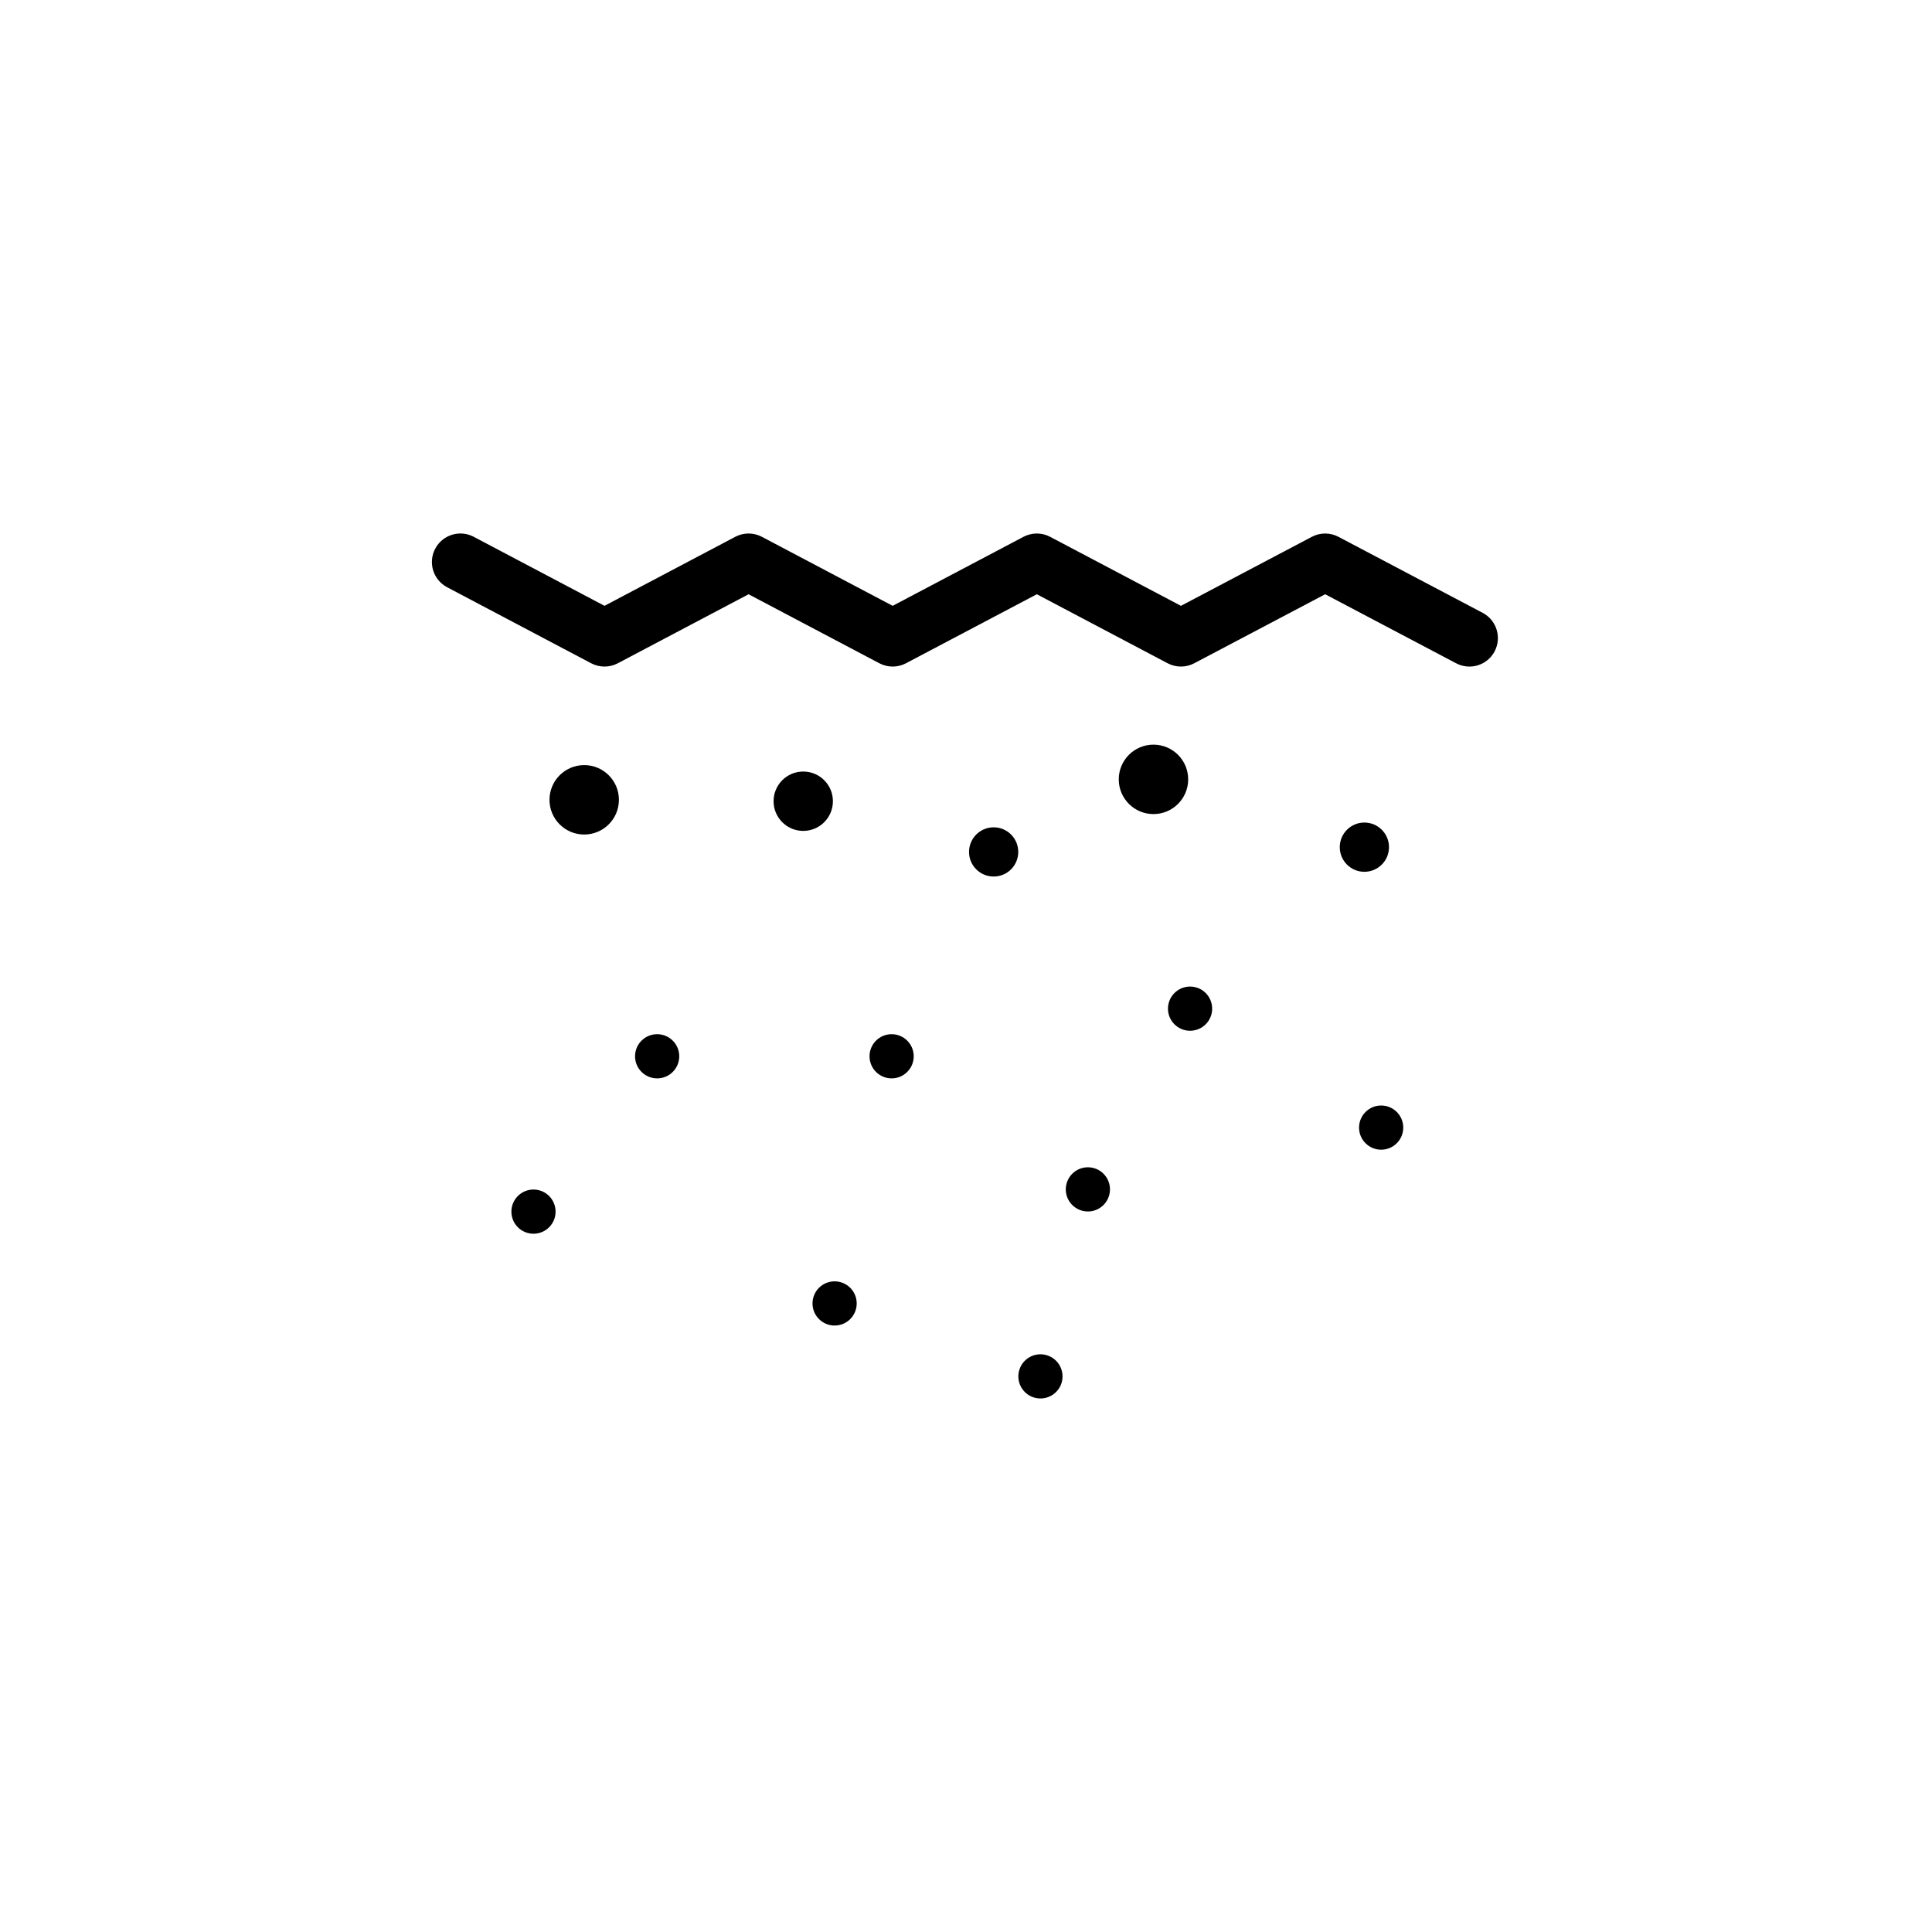 <?xml version="1.0" encoding="UTF-8"?>
<!-- Uploaded to: SVG Repo, www.svgrepo.com, Generator: SVG Repo Mixer Tools -->
<svg fill="#000000" width="800px" height="800px" version="1.1" viewBox="144 144 512 512" xmlns="http://www.w3.org/2000/svg">
 <g>
  <path d="m459.38 405.45c-3.234 0-5.856 2.621-5.856 5.856 0 3.234 2.621 5.856 5.856 5.856 3.234 0 5.856-2.621 5.856-5.856 0-3.234-2.621-5.856-5.856-5.856z"/>
  <path d="m380.29 418.07c-3.234 0-5.856 2.621-5.856 5.856 0 3.234 2.621 5.856 5.856 5.856 3.234 0 5.856-2.621 5.856-5.856 0-3.234-2.621-5.856-5.856-5.856z"/>
  <path d="m432.3 453.34c-3.234 0-5.856 2.621-5.856 5.856s2.621 5.856 5.856 5.856c3.234 0 5.856-2.621 5.856-5.856 0-3.238-2.621-5.856-5.856-5.856z"/>
  <path d="m419.73 502.9c-3.234 0-5.856 2.621-5.856 5.856 0 3.234 2.621 5.856 5.856 5.856s5.856-2.621 5.856-5.856c-0.004-3.231-2.621-5.856-5.856-5.856z"/>
  <path d="m510.02 436.97c-3.234 0-5.856 2.621-5.856 5.856s2.621 5.856 5.856 5.856 5.856-2.621 5.856-5.856c0-3.238-2.621-5.856-5.856-5.856z"/>
  <path d="m365.18 483.57c-3.234 0-5.856 2.621-5.856 5.856s2.621 5.856 5.856 5.856 5.856-2.621 5.856-5.856-2.621-5.856-5.856-5.856z"/>
  <path d="m285.38 459.24c-3.234 0-5.856 2.621-5.856 5.856s2.621 5.856 5.856 5.856c3.234 0 5.856-2.621 5.856-5.856-0.004-3.238-2.621-5.856-5.856-5.856z"/>
  <path d="m318.15 418.07c-3.234 0-5.856 2.621-5.856 5.856 0 3.234 2.621 5.856 5.856 5.856 3.234 0 5.856-2.621 5.856-5.856 0.004-3.234-2.621-5.856-5.856-5.856z"/>
  <path d="m512.1 368.51c0 3.602-2.922 6.523-6.527 6.523-3.602 0-6.523-2.922-6.523-6.523 0-3.606 2.922-6.527 6.523-6.527 3.606 0 6.527 2.922 6.527 6.527"/>
  <path d="m413.85 369.77c0 3.606-2.918 6.523-6.523 6.523-3.602 0-6.523-2.918-6.523-6.523 0-3.602 2.922-6.523 6.523-6.523 3.606 0 6.523 2.922 6.523 6.523"/>
  <path d="m364.73 356.33c0 4.344-3.519 7.867-7.863 7.867s-7.863-3.523-7.863-7.867 3.519-7.863 7.863-7.863 7.863 3.519 7.863 7.863"/>
  <path d="m458.88 350.54c0 5.082-4.117 9.199-9.199 9.199-5.082 0-9.199-4.117-9.199-9.199 0-5.082 4.117-9.199 9.199-9.199 5.082 0 9.199 4.117 9.199 9.199"/>
  <path d="m298.82 346.76c-5.078 0-9.199 4.117-9.199 9.199s4.117 9.199 9.199 9.199c5.078 0 9.199-4.117 9.199-9.199 0-5.086-4.121-9.199-9.199-9.199z"/>
  <path d="m533.4 320.65c-1.188 0-2.398-0.281-3.516-0.875l-34.699-18.293-34.699 18.293c-2.207 1.164-4.836 1.164-7.047 0l-34.668-18.293-34.676 18.293c-2.207 1.168-4.84 1.164-7.055 0l-34.66-18.289-34.652 18.289c-2.207 1.164-4.848 1.164-7.055 0l-38.184-20.152c-3.688-1.949-5.106-6.519-3.152-10.211 1.949-3.688 6.519-5.109 10.211-3.152l34.652 18.289 34.652-18.289c2.207-1.164 4.848-1.164 7.055 0l34.66 18.293 34.672-18.293c2.211-1.164 4.852-1.164 7.055 0l34.668 18.293 34.699-18.293c2.207-1.164 4.84-1.164 7.043 0l38.219 20.152c3.691 1.945 5.109 6.516 3.164 10.207-1.348 2.566-3.977 4.031-6.688 4.031z"/>
 </g>
</svg>